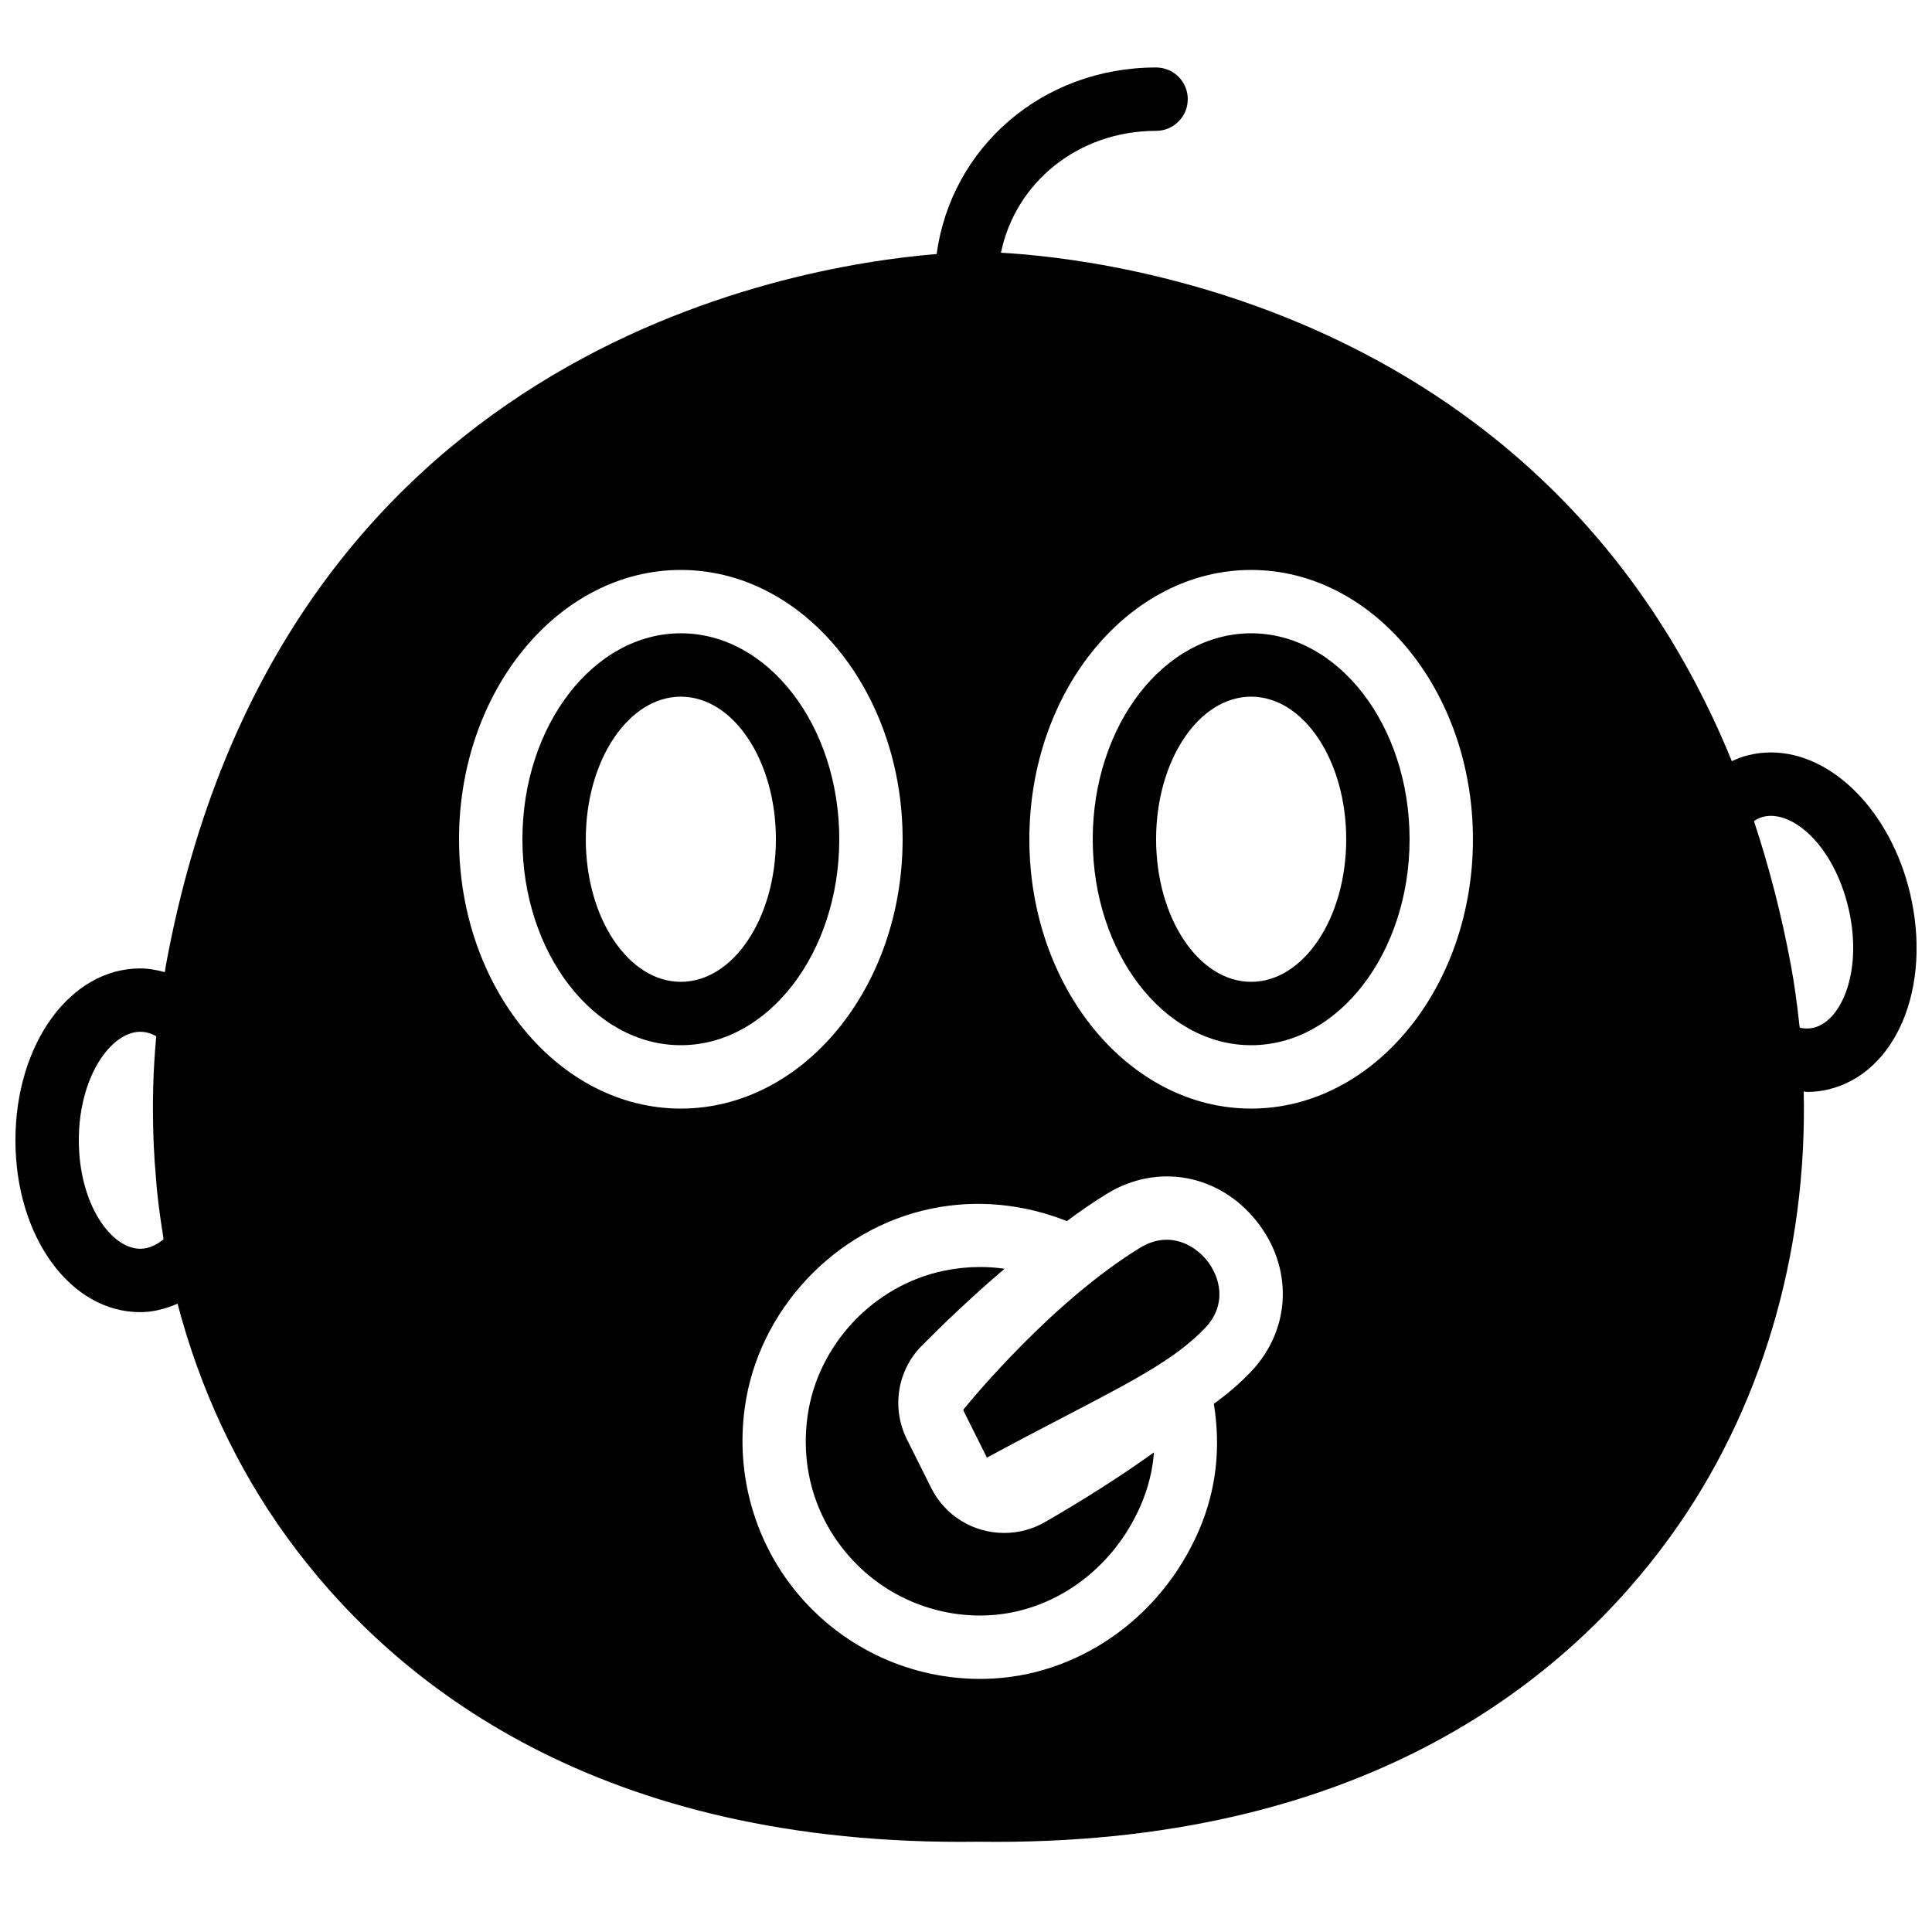 <?xml version="1.0" encoding="UTF-8"?>
<!-- Uploaded to: ICON Repo, www.svgrepo.com, Generator: ICON Repo Mixer Tools -->
<svg width="800px" height="800px" version="1.1" viewBox="144 144 512 512" xmlns="http://www.w3.org/2000/svg">
 <defs>
  <clipPath id="a">
   <path d="m148.09 161h503.81v472h-503.81z"/>
  </clipPath>
 </defs>
 <g clip-path="url(#a)">
  <path d="m650.18 380.73c-5.117-21.621-20.609-37.324-36.848-37.324-1.965 0-3.938 0.227-5.844 0.691-1.562 0.367-3.066 0.93-4.535 1.621-48.676-119.38-165.22-133.18-193.69-134.74 3.836-18.656 20.52-32.301 41.109-32.301 4.644 0 8.398-3.762 8.398-8.398 0-4.644-3.754-8.395-8.398-8.395-30.176 0-54.301 21.168-58.148 49.438-39.766 3.242-174.23 26.199-204.21 188.21-0.125 0.707-0.219 1.402-0.336 2.102-2.133-0.582-4.297-0.992-6.516-0.992-18.547 0-33.074 20.008-33.074 45.543 0 25.535 14.527 45.547 33.074 45.547 3.394 0 6.703-0.859 9.891-2.242 5.879 22.426 15.645 43.484 29.039 61.949 26.691 36.797 79.324 80.66 178.51 80.672l4.574-0.035 4.805 0.035c99.168 0 151.8-43.867 178.51-80.672 24.191-33.332 36.492-75.109 35.512-118.18 0.293 0.008 0.578 0.117 0.863 0.117 1.914 0 3.812-0.227 5.66-0.664 18.027-4.305 27.539-27.137 21.656-51.977zm-462.84 91.703c-1.73 1.395-3.828 2.504-6.172 2.504-7.699 0-16.281-11.809-16.281-28.754 0-16.934 8.582-28.75 16.281-28.75 1.41 0 2.82 0.395 4.242 1.168-0.414 4.457-0.68 8.918-0.809 13.359-0.016 0.336-0.008 0.672-0.016 1.008-0.082 3.668-0.066 7.328 0.035 10.973 0.031 1.195 0.074 2.394 0.125 3.586 0.133 2.957 0.344 5.902 0.605 8.836 0.109 1.234 0.184 2.469 0.316 3.691 0.387 3.664 0.883 7.289 1.473 10.891 0.074 0.496 0.117 1 0.199 1.488zm78.309-106.02c0-39.348 26.375-71.371 58.777-71.371 32.406 0 58.777 32.023 58.777 71.371 0 39.355-26.371 71.375-58.777 71.375-32.402 0-58.777-32.02-58.777-71.375zm209.81 141.17c-2.981 3.117-6.215 5.844-9.781 8.449 1.879 11.527 0.688 22.812-3.957 33.562-10.094 23.359-32.301 38.801-56.602 39.32l-1.395 0.016c-18.211 0-35.527-7.883-47.5-21.629-11.965-13.73-17.375-32.059-14.848-50.281 3.555-25.785 23.883-47.457 49.426-52.715 12.199-2.519 24.52-1.219 35.938 3.301 3.461-2.586 7.019-5.055 10.656-7.273 13.309-8.137 29.547-5.203 39.488 7.141 9.945 12.34 9.355 28.832-1.426 40.109zm0.109-69.793c-32.402 0-58.777-32.02-58.777-71.375 0-39.348 26.375-71.371 58.777-71.371 32.402 0 58.777 32.023 58.777 71.371 0 39.355-26.375 71.375-58.777 71.375zm149.05-21.422c-1.156 0.27-2.367 0.254-3.66 0-0.023-0.301-0.094-0.586-0.125-0.891-0.562-5.289-1.277-10.586-2.258-15.879 0-0.023 0-0.047-0.012-0.074-0.016-0.094-0.039-0.176-0.059-0.27-1.199-6.449-2.594-12.629-4.113-18.641-0.094-0.367-0.211-0.73-0.301-1.098-1.598-6.207-3.367-12.152-5.273-17.902 0.832-0.582 1.695-0.965 2.578-1.184 7.606-1.773 18.504 7.512 22.453 24.172 3.894 16.492-1.723 29.977-9.23 31.766z" fill-rule="evenodd"/>
 </g>
 <path d="m446.16 474.66c-23.09 14.113-44.488 39.977-46.848 42.883 0.051 0.125 0 0.266 0.07 0.395l6.16 12.344c7.918-4.277 14.879-7.91 21.027-11.109 18.094-9.43 29.027-15.117 36.762-23.211 5.984-6.262 4.004-13.586 0.484-17.961-3.516-4.375-10.277-7.859-17.656-3.34" fill-rule="evenodd"/>
 <path d="m410.16 550.25c-8.273 0-15.695-4.574-19.383-11.93l-6.422-12.855c-4.148-8.297-2.578-18.281 3.93-24.84 5.594-5.633 13.258-13.004 21.934-20.395-2.141-0.301-4.309-0.461-6.492-0.461-3.156 0-6.363 0.328-9.531 0.98-18.707 3.848-33.578 19.707-36.188 38.559-1.883 13.621 1.98 26.746 10.879 36.953 8.785 10.094 21.488 15.871 34.84 15.871l1.031-0.016c17.754-0.379 34.059-11.84 41.551-29.195 1.988-4.621 3.156-9.27 3.5-14.023-8.398 6.035-18.035 12.207-28.801 18.43-3.301 1.914-7.047 2.922-10.848 2.922" fill-rule="evenodd"/>
 <path d="m324.43 311.83c-23.148 0-41.984 24.484-41.984 54.578s18.836 54.582 41.984 54.582c23.152 0 41.984-24.488 41.984-54.582s-18.832-54.578-41.984-54.578zm0 92.363c-13.914 0-25.188-16.918-25.188-37.785 0-20.863 11.273-37.785 25.188-37.785 13.914 0 25.191 16.922 25.191 37.785 0 20.867-11.277 37.785-25.191 37.785z" fill-rule="evenodd"/>
 <path d="m475.57 311.83c-23.152 0-41.984 24.484-41.984 54.578s18.832 54.582 41.984 54.582c23.148 0 41.984-24.488 41.984-54.582s-18.836-54.578-41.984-54.578zm0 92.363c-13.914 0-25.191-16.918-25.191-37.785 0-20.863 11.277-37.785 25.191-37.785 13.914 0 25.191 16.922 25.191 37.785 0 20.867-11.277 37.785-25.191 37.785z" fill-rule="evenodd"/>
</svg>